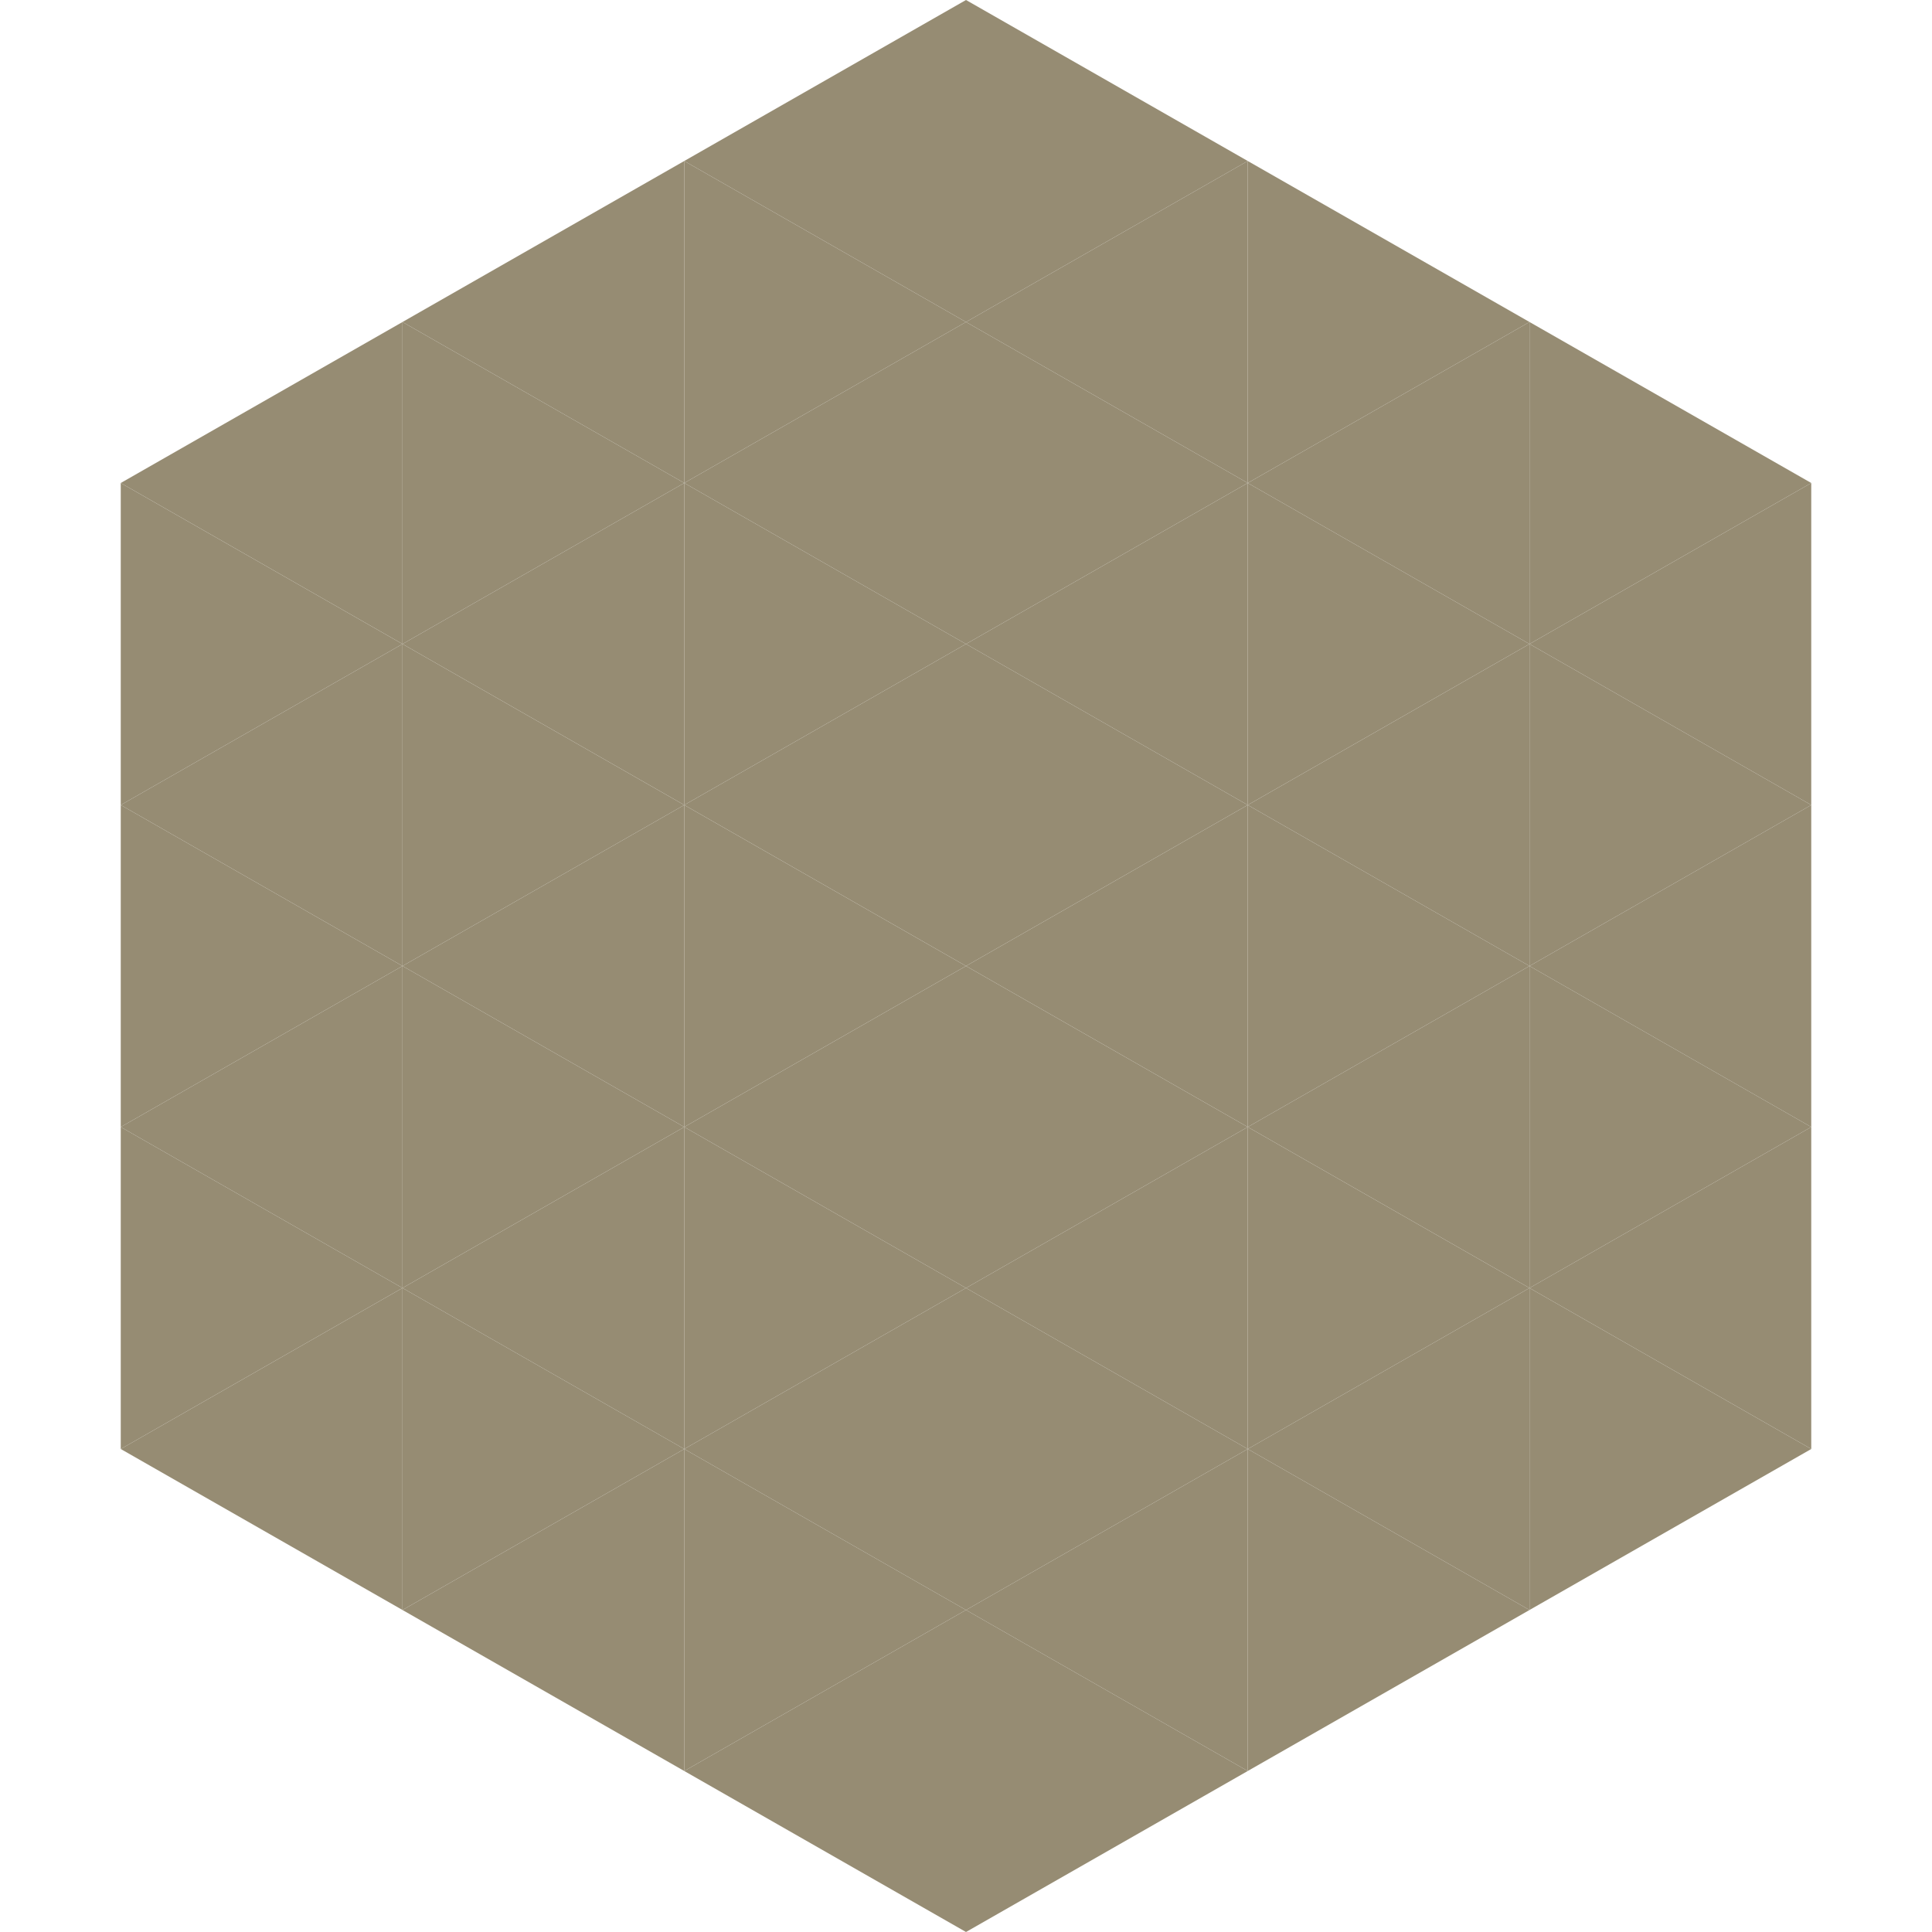 <?xml version="1.0"?>
<!-- Generated by SVGo -->
<svg width="240" height="240"
     xmlns="http://www.w3.org/2000/svg"
     xmlns:xlink="http://www.w3.org/1999/xlink">
<polygon points="50,40 15,60 50,80" style="fill:rgb(150,140,115)" />
<polygon points="190,40 225,60 190,80" style="fill:rgb(150,140,115)" />
<polygon points="15,60 50,80 15,100" style="fill:rgb(150,140,115)" />
<polygon points="225,60 190,80 225,100" style="fill:rgb(150,140,115)" />
<polygon points="50,80 15,100 50,120" style="fill:rgb(150,140,115)" />
<polygon points="190,80 225,100 190,120" style="fill:rgb(150,140,115)" />
<polygon points="15,100 50,120 15,140" style="fill:rgb(150,140,115)" />
<polygon points="225,100 190,120 225,140" style="fill:rgb(150,140,115)" />
<polygon points="50,120 15,140 50,160" style="fill:rgb(150,140,115)" />
<polygon points="190,120 225,140 190,160" style="fill:rgb(150,140,115)" />
<polygon points="15,140 50,160 15,180" style="fill:rgb(150,140,115)" />
<polygon points="225,140 190,160 225,180" style="fill:rgb(150,140,115)" />
<polygon points="50,160 15,180 50,200" style="fill:rgb(150,140,115)" />
<polygon points="190,160 225,180 190,200" style="fill:rgb(150,140,115)" />
<polygon points="15,180 50,200 15,220" style="fill:rgb(255,255,255); fill-opacity:0" />
<polygon points="225,180 190,200 225,220" style="fill:rgb(255,255,255); fill-opacity:0" />
<polygon points="50,0 85,20 50,40" style="fill:rgb(255,255,255); fill-opacity:0" />
<polygon points="190,0 155,20 190,40" style="fill:rgb(255,255,255); fill-opacity:0" />
<polygon points="85,20 50,40 85,60" style="fill:rgb(150,140,115)" />
<polygon points="155,20 190,40 155,60" style="fill:rgb(150,140,115)" />
<polygon points="50,40 85,60 50,80" style="fill:rgb(150,140,115)" />
<polygon points="190,40 155,60 190,80" style="fill:rgb(150,140,115)" />
<polygon points="85,60 50,80 85,100" style="fill:rgb(150,140,115)" />
<polygon points="155,60 190,80 155,100" style="fill:rgb(150,140,115)" />
<polygon points="50,80 85,100 50,120" style="fill:rgb(150,140,115)" />
<polygon points="190,80 155,100 190,120" style="fill:rgb(150,140,115)" />
<polygon points="85,100 50,120 85,140" style="fill:rgb(150,140,115)" />
<polygon points="155,100 190,120 155,140" style="fill:rgb(150,140,115)" />
<polygon points="50,120 85,140 50,160" style="fill:rgb(150,140,115)" />
<polygon points="190,120 155,140 190,160" style="fill:rgb(150,140,115)" />
<polygon points="85,140 50,160 85,180" style="fill:rgb(150,140,115)" />
<polygon points="155,140 190,160 155,180" style="fill:rgb(150,140,115)" />
<polygon points="50,160 85,180 50,200" style="fill:rgb(150,140,115)" />
<polygon points="190,160 155,180 190,200" style="fill:rgb(150,140,115)" />
<polygon points="85,180 50,200 85,220" style="fill:rgb(150,140,115)" />
<polygon points="155,180 190,200 155,220" style="fill:rgb(150,140,115)" />
<polygon points="120,0 85,20 120,40" style="fill:rgb(150,140,115)" />
<polygon points="120,0 155,20 120,40" style="fill:rgb(150,140,115)" />
<polygon points="85,20 120,40 85,60" style="fill:rgb(150,140,115)" />
<polygon points="155,20 120,40 155,60" style="fill:rgb(150,140,115)" />
<polygon points="120,40 85,60 120,80" style="fill:rgb(150,140,115)" />
<polygon points="120,40 155,60 120,80" style="fill:rgb(150,140,115)" />
<polygon points="85,60 120,80 85,100" style="fill:rgb(150,140,115)" />
<polygon points="155,60 120,80 155,100" style="fill:rgb(150,140,115)" />
<polygon points="120,80 85,100 120,120" style="fill:rgb(150,140,115)" />
<polygon points="120,80 155,100 120,120" style="fill:rgb(150,140,115)" />
<polygon points="85,100 120,120 85,140" style="fill:rgb(150,140,115)" />
<polygon points="155,100 120,120 155,140" style="fill:rgb(150,140,115)" />
<polygon points="120,120 85,140 120,160" style="fill:rgb(150,140,115)" />
<polygon points="120,120 155,140 120,160" style="fill:rgb(150,140,115)" />
<polygon points="85,140 120,160 85,180" style="fill:rgb(150,140,115)" />
<polygon points="155,140 120,160 155,180" style="fill:rgb(150,140,115)" />
<polygon points="120,160 85,180 120,200" style="fill:rgb(150,140,115)" />
<polygon points="120,160 155,180 120,200" style="fill:rgb(150,140,115)" />
<polygon points="85,180 120,200 85,220" style="fill:rgb(150,140,115)" />
<polygon points="155,180 120,200 155,220" style="fill:rgb(150,140,115)" />
<polygon points="120,200 85,220 120,240" style="fill:rgb(150,140,115)" />
<polygon points="120,200 155,220 120,240" style="fill:rgb(150,140,115)" />
<polygon points="85,220 120,240 85,260" style="fill:rgb(255,255,255); fill-opacity:0" />
<polygon points="155,220 120,240 155,260" style="fill:rgb(255,255,255); fill-opacity:0" />
</svg>
